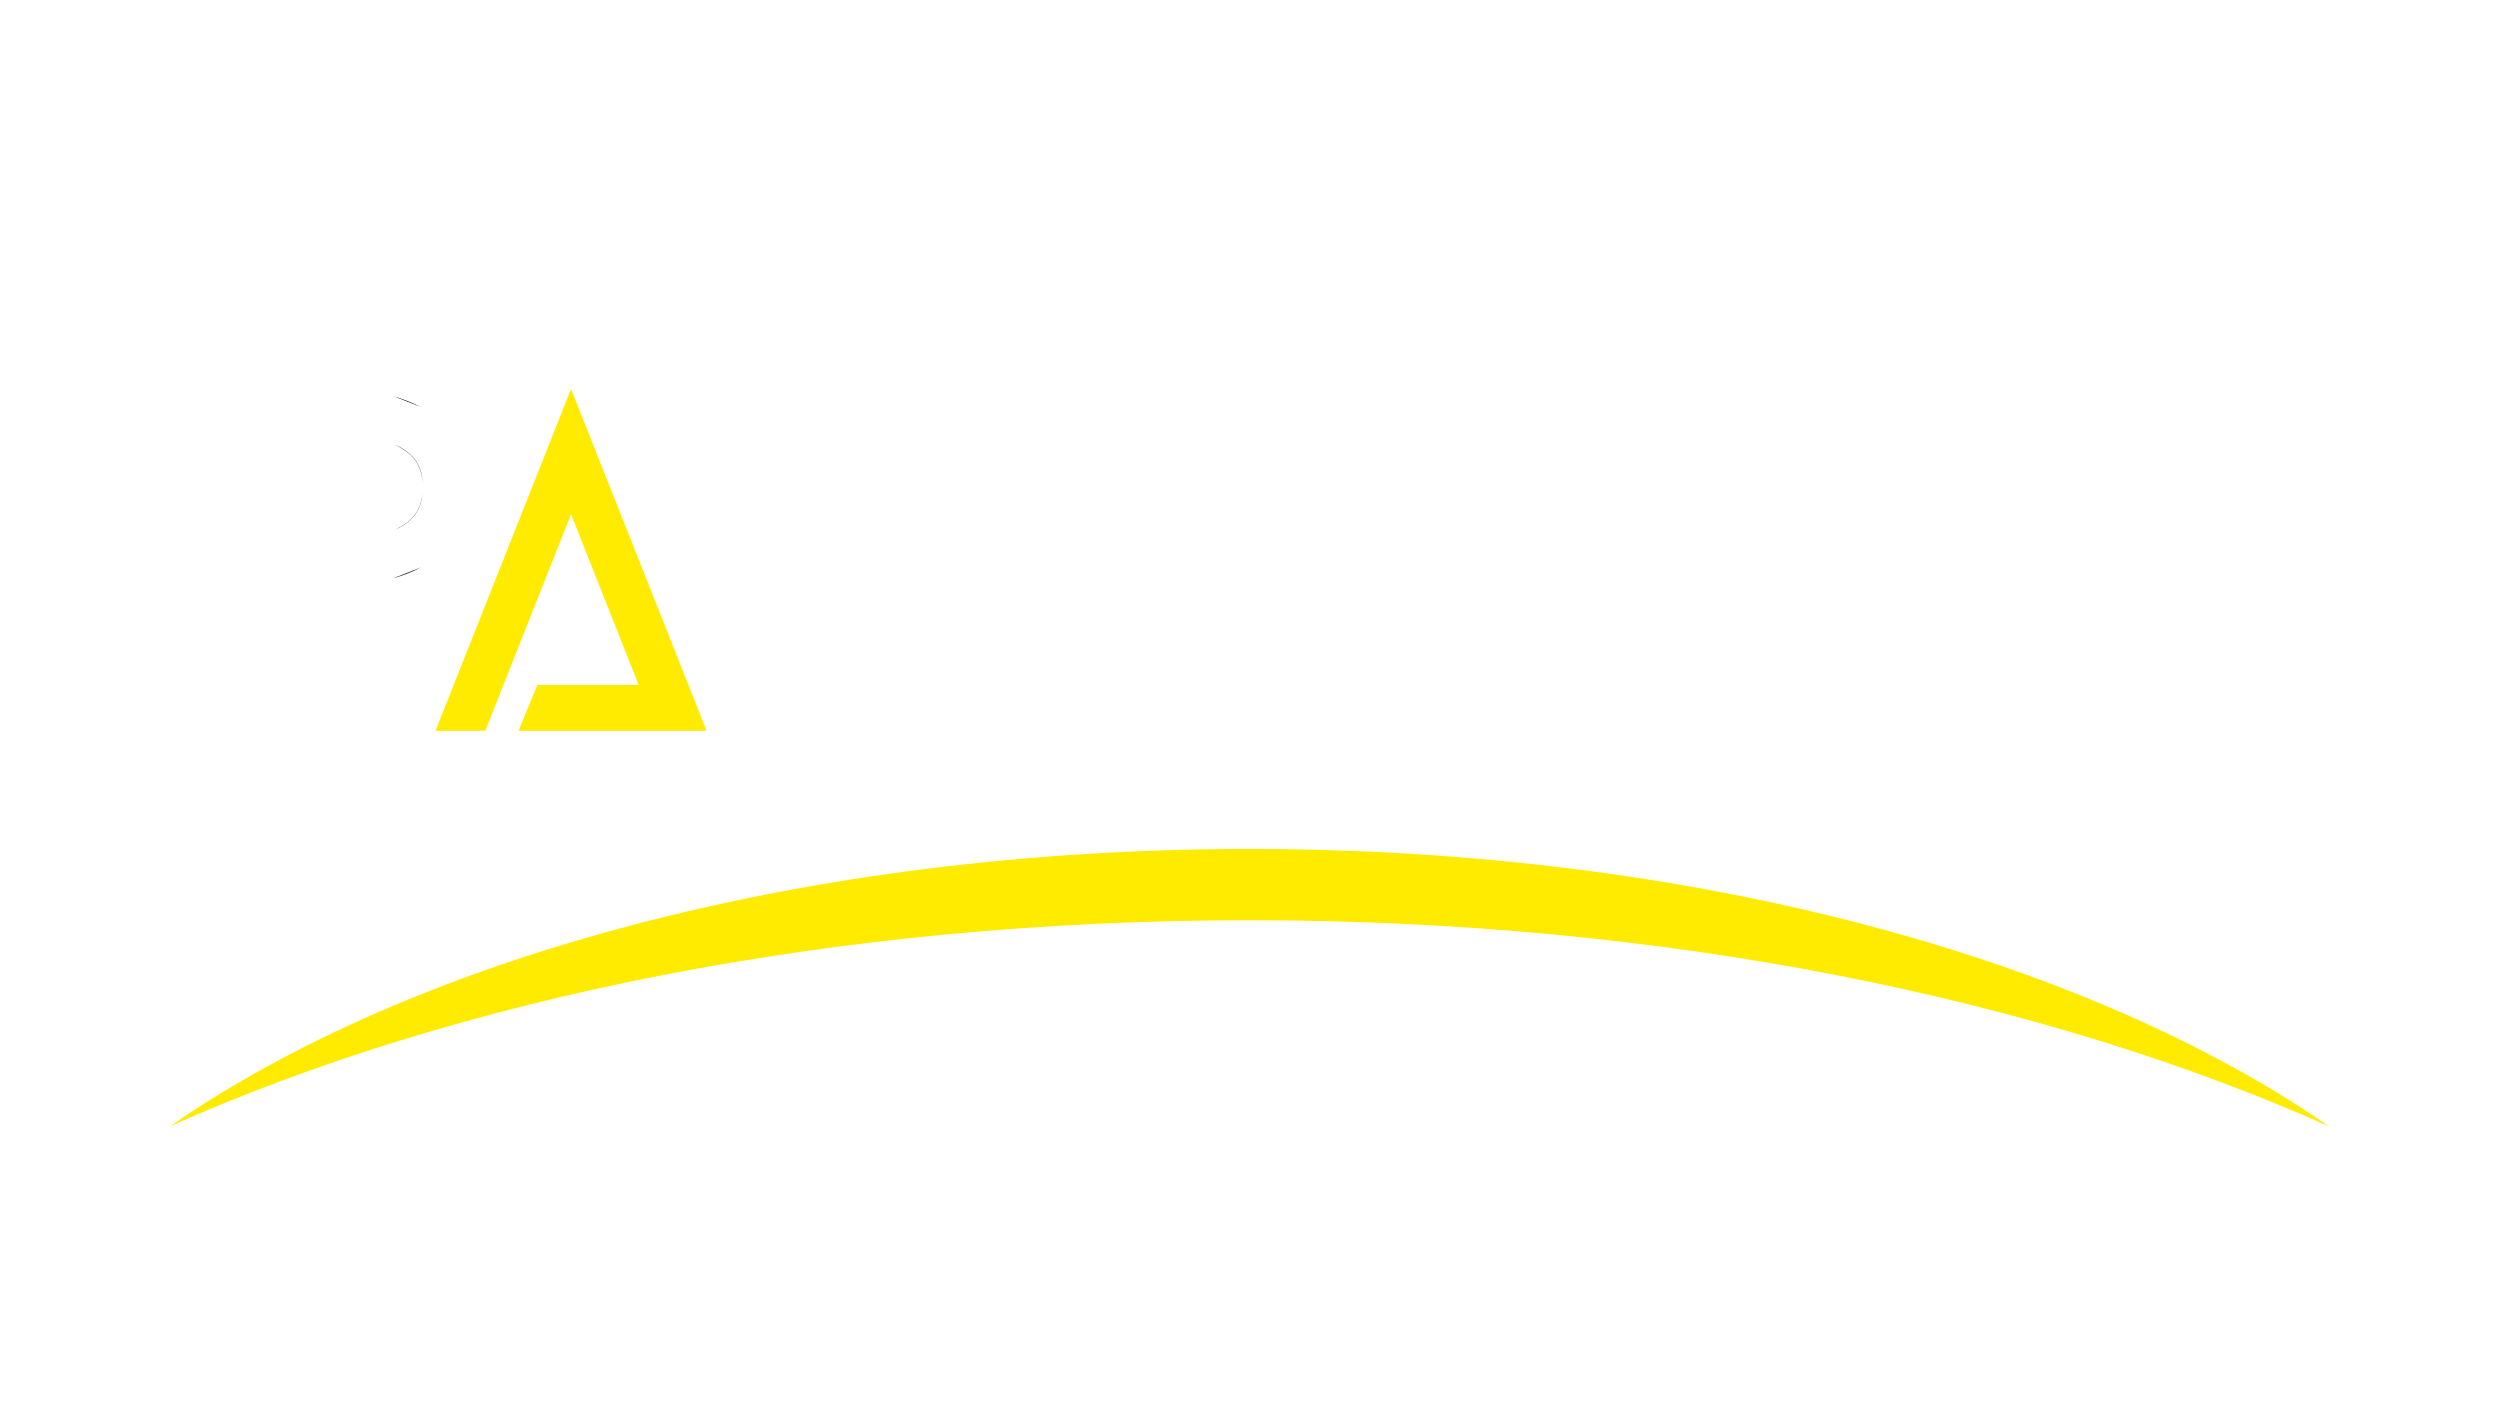 <?xml version="1.0" encoding="UTF-8"?>
<svg id="Layer_2" xmlns="http://www.w3.org/2000/svg" xmlns:xlink="http://www.w3.org/1999/xlink" viewBox="0 0 540 308.12">
  <defs>
    <style>
      .cls-1 {
        fill: #3e3a39;
      }

      .cls-2 {
        fill: #ffeb00;
      }

      .cls-3 {
        fill: #fff;
      }

      .cls-4 {
        fill: none;
        stroke: #fff;
        stroke-linecap: round;
        stroke-miterlimit: 10;
        stroke-width: 5.49px;
      }

      .cls-5 {
        filter: url(#drop-shadow-1);
      }
    </style>
    <filter id="drop-shadow-1" filterUnits="userSpaceOnUse">
      <feOffset dx="0" dy="0"/>
      <feGaussianBlur result="blur" stdDeviation="20"/>
      <feFlood flood-color="#000" flood-opacity=".5"/>
      <feComposite in2="blur" operator="in"/>
      <feComposite in="SourceGraphic"/>
    </filter>
  </defs>
  <g id="BG">
    <g class="cls-5">
      <polygon class="cls-2" points="152.62 157.86 112 157.86 116.08 147.93 137.95 147.93 123.35 111.08 104.81 157.86 94.07 157.86 117.98 97.55 123.29 84.16 123.4 84.16 128.71 97.55 148.69 147.93 152.62 157.86"/>
      <path class="cls-2" d="M269.88,198.77c89.47,0,171.13,16.83,233.21,44.54-52.36-36.31-137.31-59.93-233.21-59.93s-180.85,23.62-233.21,59.93c62.09-27.71,143.74-44.54,233.21-44.54"/>
      <path class="cls-3" d="M50.25,136.07c0,7.1-1.94,12.57-5.75,16.25-3.86,3.73-9.95,5.54-18.61,5.54-6.93,0-12.55-1.45-16.69-4.3-4.25-2.91-7.17-7.39-8.71-13.32l-.49-1.92h10.14c1.04,3.7,2.67,6.24,4.81,7.59,2.51,1.59,6.18,2.4,10.94,2.4,5.27,0,9.11-.91,11.42-2.71,1.74-1.34,2.74-3.79,3.02-7.28.07-.71.11-1.46.11-2.25,0-1.08-.26-2.74-2.62-4.67-2.29-1.87-5.16-3.51-8.53-4.85-3.77-1.52-7.54-3.06-11.16-4.57-4.06-1.72-7.58-3.95-10.43-6.62-3.28-3.07-4.94-6.7-4.94-10.81,0-.68.02-1.32.05-1.96.35-6.02,2.29-10.58,5.82-13.6,3.79-3.26,9.5-4.83,17.44-4.83,5.73,0,10.47,1.52,14.07,4.52,3.55,2.93,6.09,7.34,7.61,13.08l.2.82h-10.12c-1.1-3.39-2.58-5.73-4.43-6.95-1.94-1.3-4.34-1.92-7.34-1.92-2.32,0-4.28.13-5.8.4-1.41.26-2.84.75-4.26,1.48-1.04.53-1.83,1.41-2.4,2.69-.51,1.13-.84,2.58-.97,4.3-.05.62-.07,1.26-.07,1.96,0,1.08.27,2.74,2.62,4.67,2.29,1.87,5.14,3.51,8.51,4.87,3.7,1.48,7.41,3,11.14,4.56,4.1,1.72,7.61,3.95,10.48,6.64,1.04.97,1.92,2.01,2.63,3.13,1.52,2.32,2.29,4.89,2.29,7.67"/>
      <path class="cls-1" d="M91.31,106.01c-.05,2.31-.64,6.11-6,8.47l1.19-.68c3.11-1.72,4.63-4.21,4.81-7.79"/>
      <path class="cls-1" d="M90.98,87.98l-6.2-2.43c2.32.62,4.37,1.43,6.2,2.43"/>
      <path class="cls-1" d="M94.91,119.79c.51-.46.99-.91,1.43-1.41-.42.49-.91.97-1.43,1.41"/>
      <path class="cls-3" d="M101.1,104.03c0-.29-.02-.59-.07-.86-.04-.59-.11-1.17-.2-1.72-.04-.29-.09-.59-.16-.86,0-.07-.02-.15-.04-.2-.07-.31-.15-.62-.24-.91-.07-.33-.18-.66-.27-.97-.13-.35-.24-.7-.38-1.02-.09-.22-.18-.44-.27-.64-.09-.2-.18-.4-.27-.6-.26-.49-.51-.99-.81-1.45-.29-.48-.6-.93-.95-1.37-.22-.29-.46-.57-.7-.86-.49-.57-1.02-1.1-1.59-1.63-.57-.51-1.19-1.01-1.83-1.48-.31-.22-.62-.44-.95-.64-.33-.22-.66-.4-1.01-.6l-.37-.22-6.2-2.43c-3.57-.93-7.7-1.39-12.5-1.39h-15.1v73.7h9.79v-63.91h5.31c6.07,0,10.21.84,13.03,2.09,5.36,2.36,5.95,6.17,6,8.47.02.24.02.48.02.73,0,.24,0,.49-.02.77-.05,2.31-.64,6.11-6,8.47-2.07.91-4.83,1.61-8.55,1.92v9.79c2.95-.18,5.62-.6,8.01-1.23l6.2-2.43c.48-.26.93-.53,1.37-.82.33-.2.64-.42.95-.64.57-.42,1.1-.84,1.61-1.28.51-.46.99-.91,1.43-1.41.22-.24.44-.49.64-.73.62-.75,1.17-1.56,1.67-2.38.18-.33.37-.66.53-.99.18-.4.38-.82.55-1.24.15-.33.26-.68.38-1.02.09-.31.2-.64.27-.97.09-.29.16-.6.24-.91.02-.07.04-.13.04-.2.07-.27.13-.57.16-.86.09-.55.16-1.13.2-1.72.04-.29.07-.57.07-.86.02-.4.04-.82.04-1.24s-.02-.81-.04-1.21"/>
      <path class="cls-1" d="M86.49,96.71l-1.19-.68c5.36,2.36,5.95,6.17,6,8.47-.18-3.59-1.7-6.07-4.81-7.79"/>
      <path class="cls-1" d="M84.77,124.96l6.2-2.43c-1.83,1.01-3.88,1.81-6.2,2.43"/>
      <path class="cls-3" d="M196.72,137.72c-.73,2.93-1.81,5.12-3.17,6.55-1.41,1.48-2.95,2.49-4.65,3.07-1.56.55-3.48.88-5.69.95-.38,0-.77.02-1.15.02s-.77,0-1.13-.02c-2.23-.07-4.14-.4-5.71-.95-1.72-.59-3.24-1.59-4.65-3.07-1.37-1.43-2.43-3.62-3.17-6.55-.82-3.22-1.24-7.3-1.24-12.15v-9.11c0-4.85.42-8.95,1.24-12.17.73-2.91,1.79-5.11,3.17-6.55,1.41-1.46,2.93-2.47,4.65-3.06,1.57-.55,3.48-.9,5.71-.95.37-.04.75-.04,1.13-.04s.75.02,1.12.04c2.23.05,4.14.4,5.73.95,1.7.59,3.24,1.59,4.65,3.06,1.35,1.45,2.43,3.64,3.17,6.55.26,1.01.46,2.09.64,3.26h9.86c-.22-1.72-.51-3.33-.88-4.85-.97-4.06-2.47-7.43-4.5-10.14-4.17-5.58-10.83-8.4-19.78-8.4s-15.63,2.82-19.78,8.4c-2.03,2.71-3.53,6.07-4.48,10.14-.97,3.92-1.43,8.47-1.43,13.76v9.11c0,5.27.46,9.84,1.43,13.74.95,4.08,2.45,7.43,4.48,10.14,4.15,5.58,10.81,8.42,19.78,8.42s15.61-2.84,19.78-8.42c2.03-2.71,3.53-6.06,4.5-10.14.37-1.52.66-3.11.88-4.83h-9.86c-.18,1.15-.38,2.23-.64,3.24"/>
      <polygon class="cls-3" points="429.27 157.86 429.27 84.15 476.07 84.15 466.64 93.96 439.07 93.96 439.07 148.06 476.07 148.06 476.07 157.86 429.27 157.86"/>
      <polygon class="cls-3" points="442.27 124.92 442.27 115.12 469.95 115.12 460.51 124.92 442.27 124.92"/>
      <polygon class="cls-3" points="375.53 157.86 375.53 84.15 422.33 84.15 412.89 93.96 385.33 93.96 385.33 148.06 422.33 148.06 422.33 157.86 375.53 157.86"/>
      <polygon class="cls-3" points="388.53 124.92 388.53 115.12 416.21 115.12 406.77 124.92 388.53 124.92"/>
      <polygon class="cls-3" points="216.18 157.86 216.18 84.15 262.98 84.15 253.54 93.96 225.97 93.96 225.97 148.06 262.98 148.06 262.98 157.86 216.18 157.86"/>
      <polygon class="cls-3" points="229.18 124.92 229.18 115.12 256.86 115.12 247.42 124.92 229.18 124.92"/>
      <polygon class="cls-3" points="285.34 84.15 297.5 88.27 314.61 129.14 326.91 95.2 339.31 129.17 356.65 88.27 368.59 84.15 339.33 157.82 326.93 123.89 314.62 157.86 285.34 84.15"/>
      <polygon class="cls-3" points="526.06 157.86 492.81 124.79 492.81 157.86 483.01 157.86 483.01 84.15 492.81 84.15 492.81 114.18 523.01 84.15 536.95 84.15 501.41 119.48 540 157.86 526.06 157.86"/>
      <path class="cls-3" d="M167.92,288.35c0-7.14,5.03-9.79,13.18-13.17l15.1-6.31c2.93-1.28,4.57-1.92,4.57-4.48v-6.86c0-2.47-.91-3.39-3.39-3.39h-14.55c-2.47,0-3.39.91-3.39,3.39v6.13h-10.7v-6.77c0-8.69,4.12-12.81,12.81-12.81h17.38c8.69,0,12.81,4.12,12.81,12.81v9.42c0,7.14-4.94,9.79-13.18,13.17l-15,6.31c-2.93,1.28-4.67,1.92-4.67,4.48v7.78h33.03v10.06h-44.01v-19.76Z"/>
      <path class="cls-3" d="M219.71,295.31v-38.43c0-8.69,4.12-12.81,12.81-12.81h20.77c8.69,0,12.81,4.12,12.81,12.81v38.43c0,8.69-4.12,12.81-12.81,12.81h-20.77c-8.69,0-12.81-4.12-12.81-12.81M251.64,298.05c2.56,0,3.48-.91,3.48-3.39v-37.14c0-2.47-.91-3.39-3.48-3.39h-17.48c-2.56,0-3.48.91-3.48,3.39v37.14c0,2.47.91,3.39,3.48,3.39h17.48Z"/>
      <path class="cls-3" d="M274.23,288.35c0-7.14,5.03-9.79,13.18-13.17l15.1-6.31c2.93-1.28,4.57-1.92,4.57-4.48v-6.86c0-2.47-.91-3.39-3.39-3.39h-14.55c-2.47,0-3.39.91-3.39,3.39v6.13h-10.7v-6.77c0-8.69,4.12-12.81,12.81-12.81h17.38c8.69,0,12.81,4.12,12.81,12.81v9.42c0,7.14-4.94,9.79-13.18,13.17l-15,6.31c-2.93,1.28-4.67,1.92-4.67,4.48v7.78h33.03v10.06h-44.01v-19.76Z"/>
      <path class="cls-3" d="M354.93,293.84h-30.47l-2.1-8.87,32.75-40.9h10.61v39.98h9.33v9.79h-9.33v14.27h-10.8v-14.27ZM354.93,284.05v-24.52l-19.31,24.52h19.31Z"/>
      <polygon class="cls-3" points="335.68 58.14 319 58.14 321.04 53.17 328.34 53.17 321.04 34.75 311.77 58.14 306.4 58.14 318.36 27.99 321.01 21.29 321.07 21.29 323.72 27.99 333.71 53.17 335.68 58.14"/>
      <polygon class="cls-3" points="152.27 21.22 152.27 58.14 138.12 58.14 140.05 53.24 145.1 53.24 144.46 52.14 132.73 31.87 132.73 58.14 127.83 58.14 127.83 21.22 132.24 21.22 144.46 42.37 147.37 47.4 147.37 21.22 152.27 21.22"/>
      <path class="cls-3" d="M268.91,7.49v50.65h-14.16l1.94-4.9h5.05l-.64-1.1-11.73-20.27v26.28h-4.9V21.22h4.41l12.22,21.15,2.91,5.03V7.49c0-1.35,1.1-2.45,2.45-2.45s2.45,1.1,2.45,2.45"/>
      <rect class="cls-3" x="161.78" y="21.23" width="4.9" height="36.92"/>
      <polygon class="cls-3" points="194.82 58.14 194.82 41.42 181.08 41.42 181.08 58.14 176.18 58.14 176.18 21.22 181.08 21.22 181.08 36.51 194.82 36.51 194.82 21.22 199.72 21.22 199.72 58.14 194.82 58.14"/>
      <path class="cls-3" d="M222.09,58.14c-4.49,0-7.82-1.42-9.91-4.21-1.99-2.66-2.96-6.58-2.96-11.97v-4.57c0-5.39.97-9.3,2.96-11.97,2.09-2.79,5.42-4.21,9.91-4.21s7.82,1.42,9.91,4.21c1.99,2.67,2.96,6.58,2.96,11.97v4.57c0,5.39-.97,9.3-2.96,11.97-2.09,2.79-5.42,4.21-9.91,4.21M222.09,26c-1.35,0-2.51.16-3.43.48-.86.3-1.62.8-2.33,1.54-.69.72-1.22,1.82-1.59,3.28-.41,1.61-.62,3.66-.62,6.09v4.57c0,2.43.21,4.48.62,6.09.37,1.46.91,2.57,1.59,3.28.71.74,1.47,1.24,2.33,1.54.92.32,2.07.48,3.43.48s2.51-.16,3.43-.48c.86-.3,1.62-.8,2.33-1.54.68-.71,1.22-1.82,1.59-3.28.41-1.61.62-3.66.62-6.09v-4.57c0-2.43-.21-4.48-.62-6.09-.37-1.46-.91-2.57-1.59-3.28-.71-.74-1.47-1.24-2.33-1.54-.92-.32-2.08-.48-3.43-.48"/>
      <path class="cls-3" d="M300.61,41.2c-.7-1.04-1.59-1.94-2.71-2.67.15-.16.29-.33.42-.49,1.39-1.67,2.1-3.79,2.1-6.24,0-2.03-.48-3.81-1.45-5.31-.6-1.01-1.45-1.87-2.47-2.62-2.27-1.63-5.36-2.51-9.44-2.63-.37-.02-.73-.02-1.1-.02h-7.56v36.92h9.39c4.65,0,8.22-.97,10.63-2.89.9-.71,1.65-1.54,2.21-2.43,1.06-1.63,1.59-3.53,1.59-5.73s-.55-4.28-1.63-5.89M287.8,53.24h-4.48v-27.12h2.65c.38,0,.75,0,1.1.04,2.12.05,3.71.37,4.9.79,3.55,1.3,3.55,3.75,3.55,4.85,0,2.01-.77,3.37-2.42,4.28l-1.13.64v4.5l1.57.57c2.58.95,3.79,2.65,3.79,5.31,0,1.17-.24,2.18-.71,3-.46.79-1.1,1.37-1.92,1.77-.86.44-1.77.75-2.73.95-.13.04-.26.07-.4.09-1.12.22-2.4.33-3.77.33"/>
      <path class="cls-3" d="M365.1,47.24c0,3.55-.97,6.29-2.87,8.14-1.94,1.85-4.98,2.76-9.33,2.76-3.48,0-6.28-.73-8.34-2.14-2.12-1.46-3.6-3.71-4.37-6.68l-.37-1.41.26-.11h4.78l.04.13c.53,2.09,1.39,3.51,2.54,4.23,1.24.81,3.09,1.21,5.47,1.21,2.65,0,4.57-.46,5.73-1.35.95-.73,1.48-2.16,1.56-4.21.02-.18.02-.37.02-.57,0-.55-.13-1.39-1.32-2.34-1.15-.95-2.58-1.77-4.26-2.43-1.88-.75-3.75-1.52-5.6-2.31-2.03-.84-3.79-1.96-5.23-3.31-1.63-1.54-2.45-3.35-2.45-5.42,0-.11,0-.2.02-.29.04-3.35,1.02-5.89,2.91-7.5,1.9-1.63,4.76-2.42,8.75-2.42,2.85,0,5.23.77,7.04,2.27,1.77,1.46,3.06,3.68,3.81,6.55l.27,1.1h-4.83c-.71-3.07-1.92-3.7-2.62-4.17-.97-.66-2.18-.97-3.68-.97-1.17,0-2.16.07-2.93.2-.7.13-1.41.38-2.12.75-.53.27-.91.71-1.21,1.35-.33.71-.49,1.67-.49,2.84-.02.09-.02.18-.02.29,0,.55.13,1.37,1.3,2.34,1.15.93,2.58,1.76,4.26,2.43,1.85.75,3.71,1.52,5.58,2.29,2.05.86,3.82,1.98,5.25,3.33.62.59,1.12,1.19,1.5,1.85.64,1.08.97,2.27.97,3.57"/>
      <polygon class="cls-3" points="392.86 58.14 392.86 41.42 379.13 41.42 379.13 58.14 374.23 58.14 374.23 21.22 379.13 21.22 379.13 36.51 392.86 36.51 392.86 21.22 397.77 21.22 397.77 58.14 392.86 58.14"/>
      <rect class="cls-3" x="407.27" y="21.23" width="4.9" height="36.92"/>
      <path class="cls-3" d="M278.69,1.86c1.31,2.78-3.2,7.67-10.08,10.92-6.88,3.25-13.53,3.62-14.84.84-1.31-2.78,3.2-7.67,10.09-10.92,6.88-3.25,13.53-3.62,14.84-.84"/>
      <line class="cls-3" x1="266.14" y1="6.95" x2="264.18" y2="3.46"/>
      <line class="cls-4" x1="266.14" y1="6.95" x2="264.18" y2="3.46"/>
    </g>
  </g>
</svg>